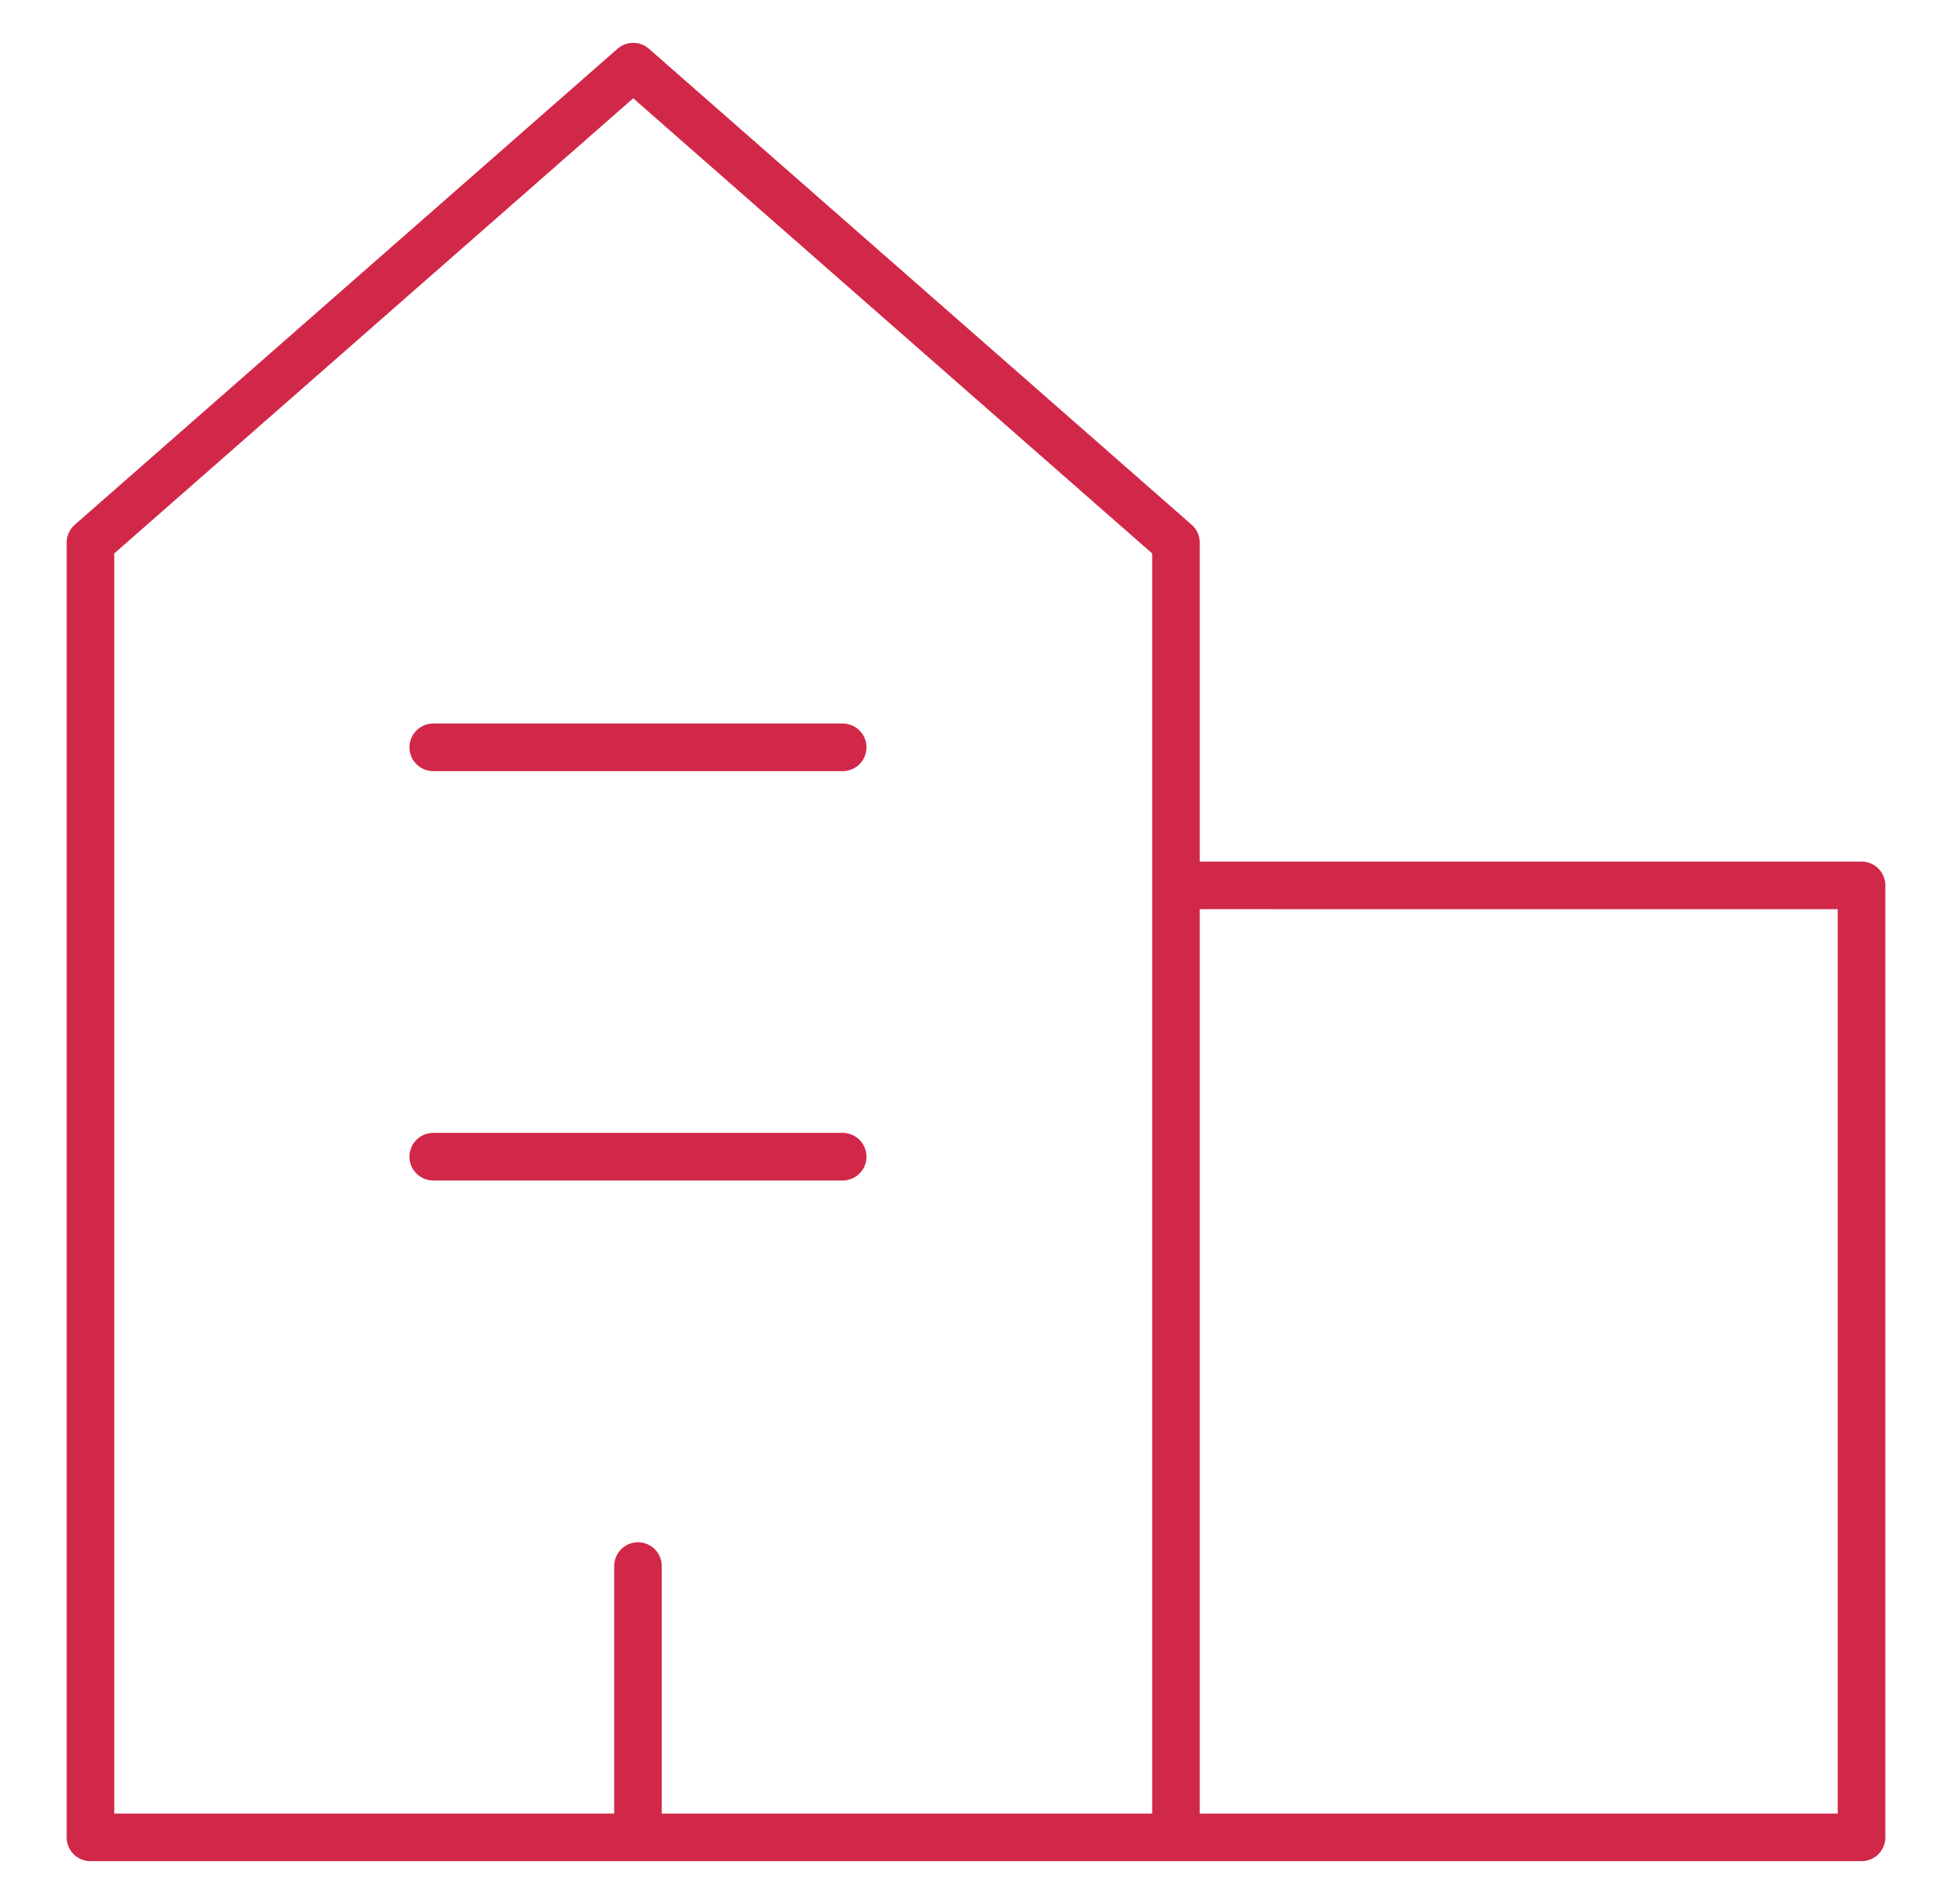 <?xml version="1.0" encoding="utf-8"?>
<!-- Generator: Adobe Illustrator 23.0.0, SVG Export Plug-In . SVG Version: 6.00 Build 0)  -->
<svg version="1.1" id="Layer_1" xmlns="http://www.w3.org/2000/svg" xmlns:xlink="http://www.w3.org/1999/xlink" x="0px" y="0px"
	 viewBox="0 0 41 40" style="enable-background:new 0 0 41 40;" xml:space="preserve">
<style type="text/css">
	.st0{fill:none;stroke:#D12849;stroke-linecap:round;stroke-linejoin:round;}
</style>
<path class="st0" d="M24.8,38.6H1.9V11.4l11.4-10l11.4,10V38.6z M24.8,38.6h14.3v-20H24.8 M13.4,38.6v-5.7 M9.1,24.3h8.6 M9.1,15.7
	h8.6"/>
</svg>
